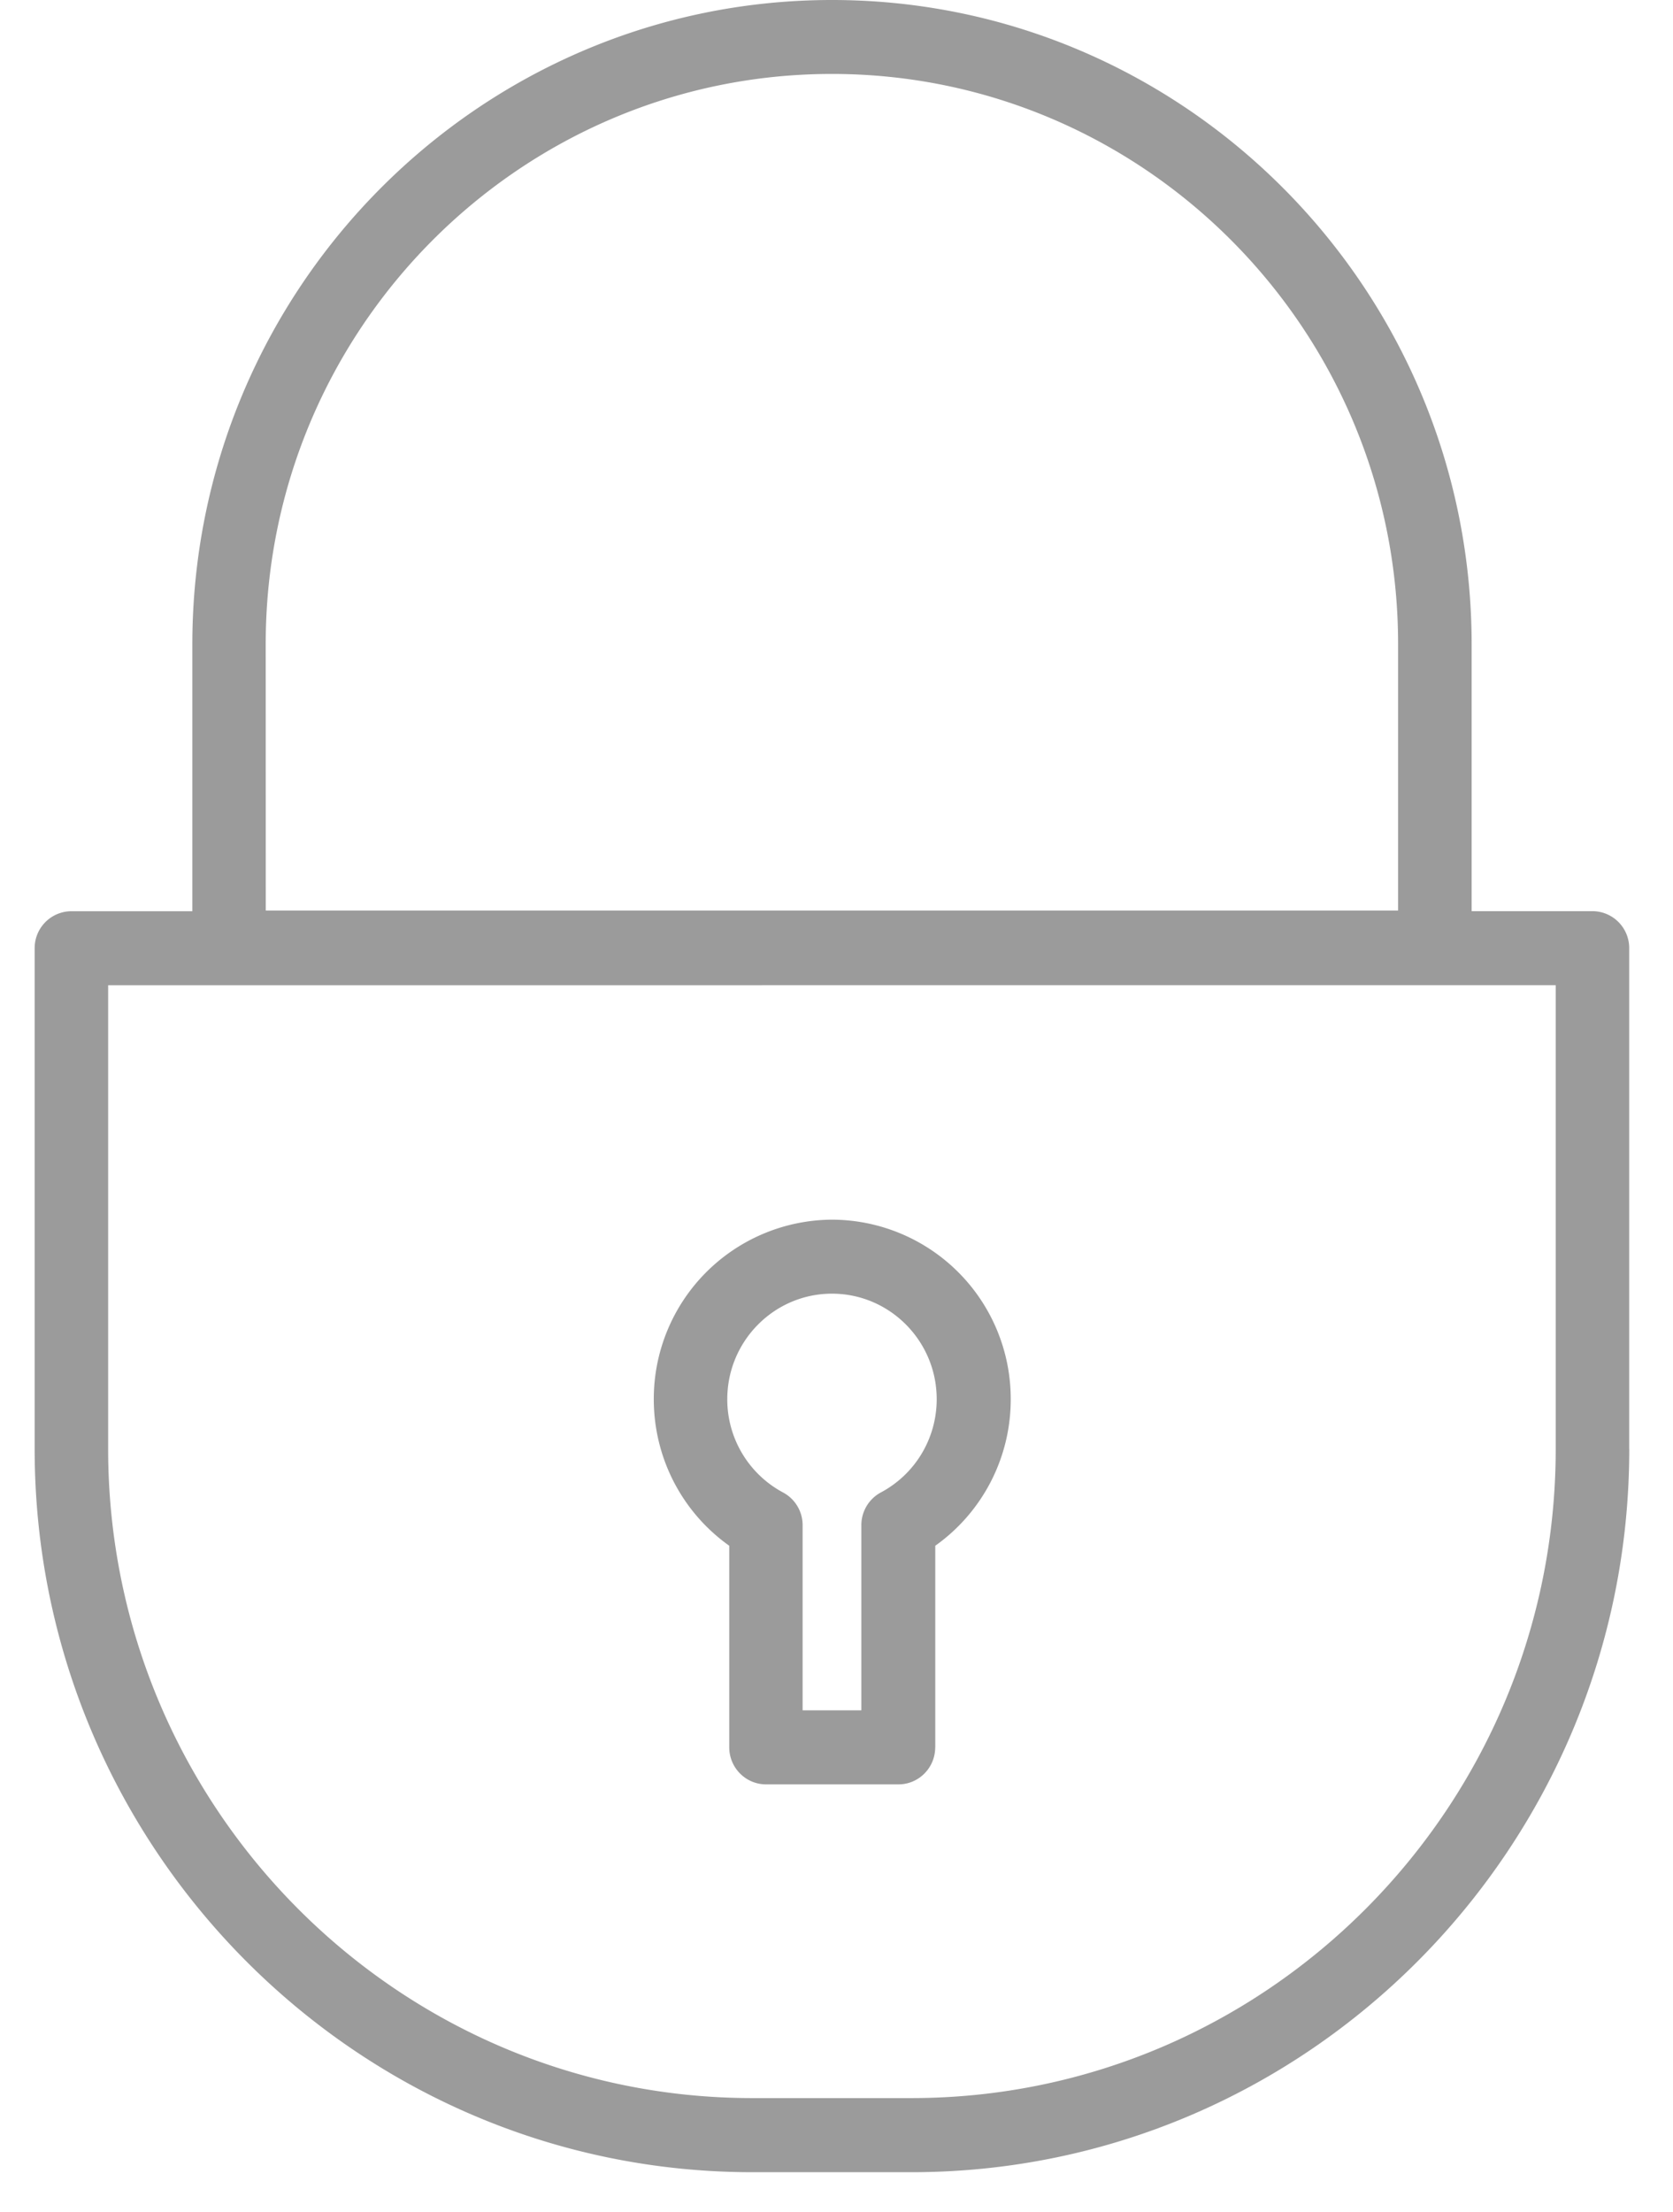 <svg xmlns="http://www.w3.org/2000/svg" width="28" height="37" viewBox="0 0 28 37"><g><g><g><path fill="#9b9b9b" d="M13.433 28.612v-3.097a.62.62 0 0 0-.327-.547 1.765 1.765 0 0 1-.934-1.56c0-.974.786-1.766 1.752-1.766.967 0 1.753.792 1.753 1.765 0 .655-.358 1.253-.934 1.56a.62.62 0 0 0-.327.548v3.097zm2.22.62v-3.373a3.001 3.001 0 0 0 1.263-2.452 2.999 2.999 0 0 0-2.987-3.003 2.999 2.999 0 0 0-2.987 3.003c0 .985.476 1.893 1.263 2.452v3.372c0 .342.276.62.616.62h2.216c.34 0 .615-.278.615-.62zM4.447 10.774c0-5.259 4.251-9.537 9.476-9.537 5.225 0 9.476 4.278 9.476 9.537v4.459H4.448zm21.59 5.707v7.758c0 5.989-4.836 10.86-10.782 10.86h-2.664C6.646 35.1 1.81 30.228 1.81 24.24v-7.758zm1.23 7.758v-8.377a.617.617 0 0 0-.615-.619H24.63v-4.462C24.63 4.837 19.827 0 13.924 0 8.021 0 3.219 4.837 3.219 10.782v4.462H1.195a.617.617 0 0 0-.615.619v8.377c0 6.671 5.389 12.099 12.012 12.099h2.664c6.623 0 12.012-5.428 12.012-12.099z"/></g></g></g></svg>